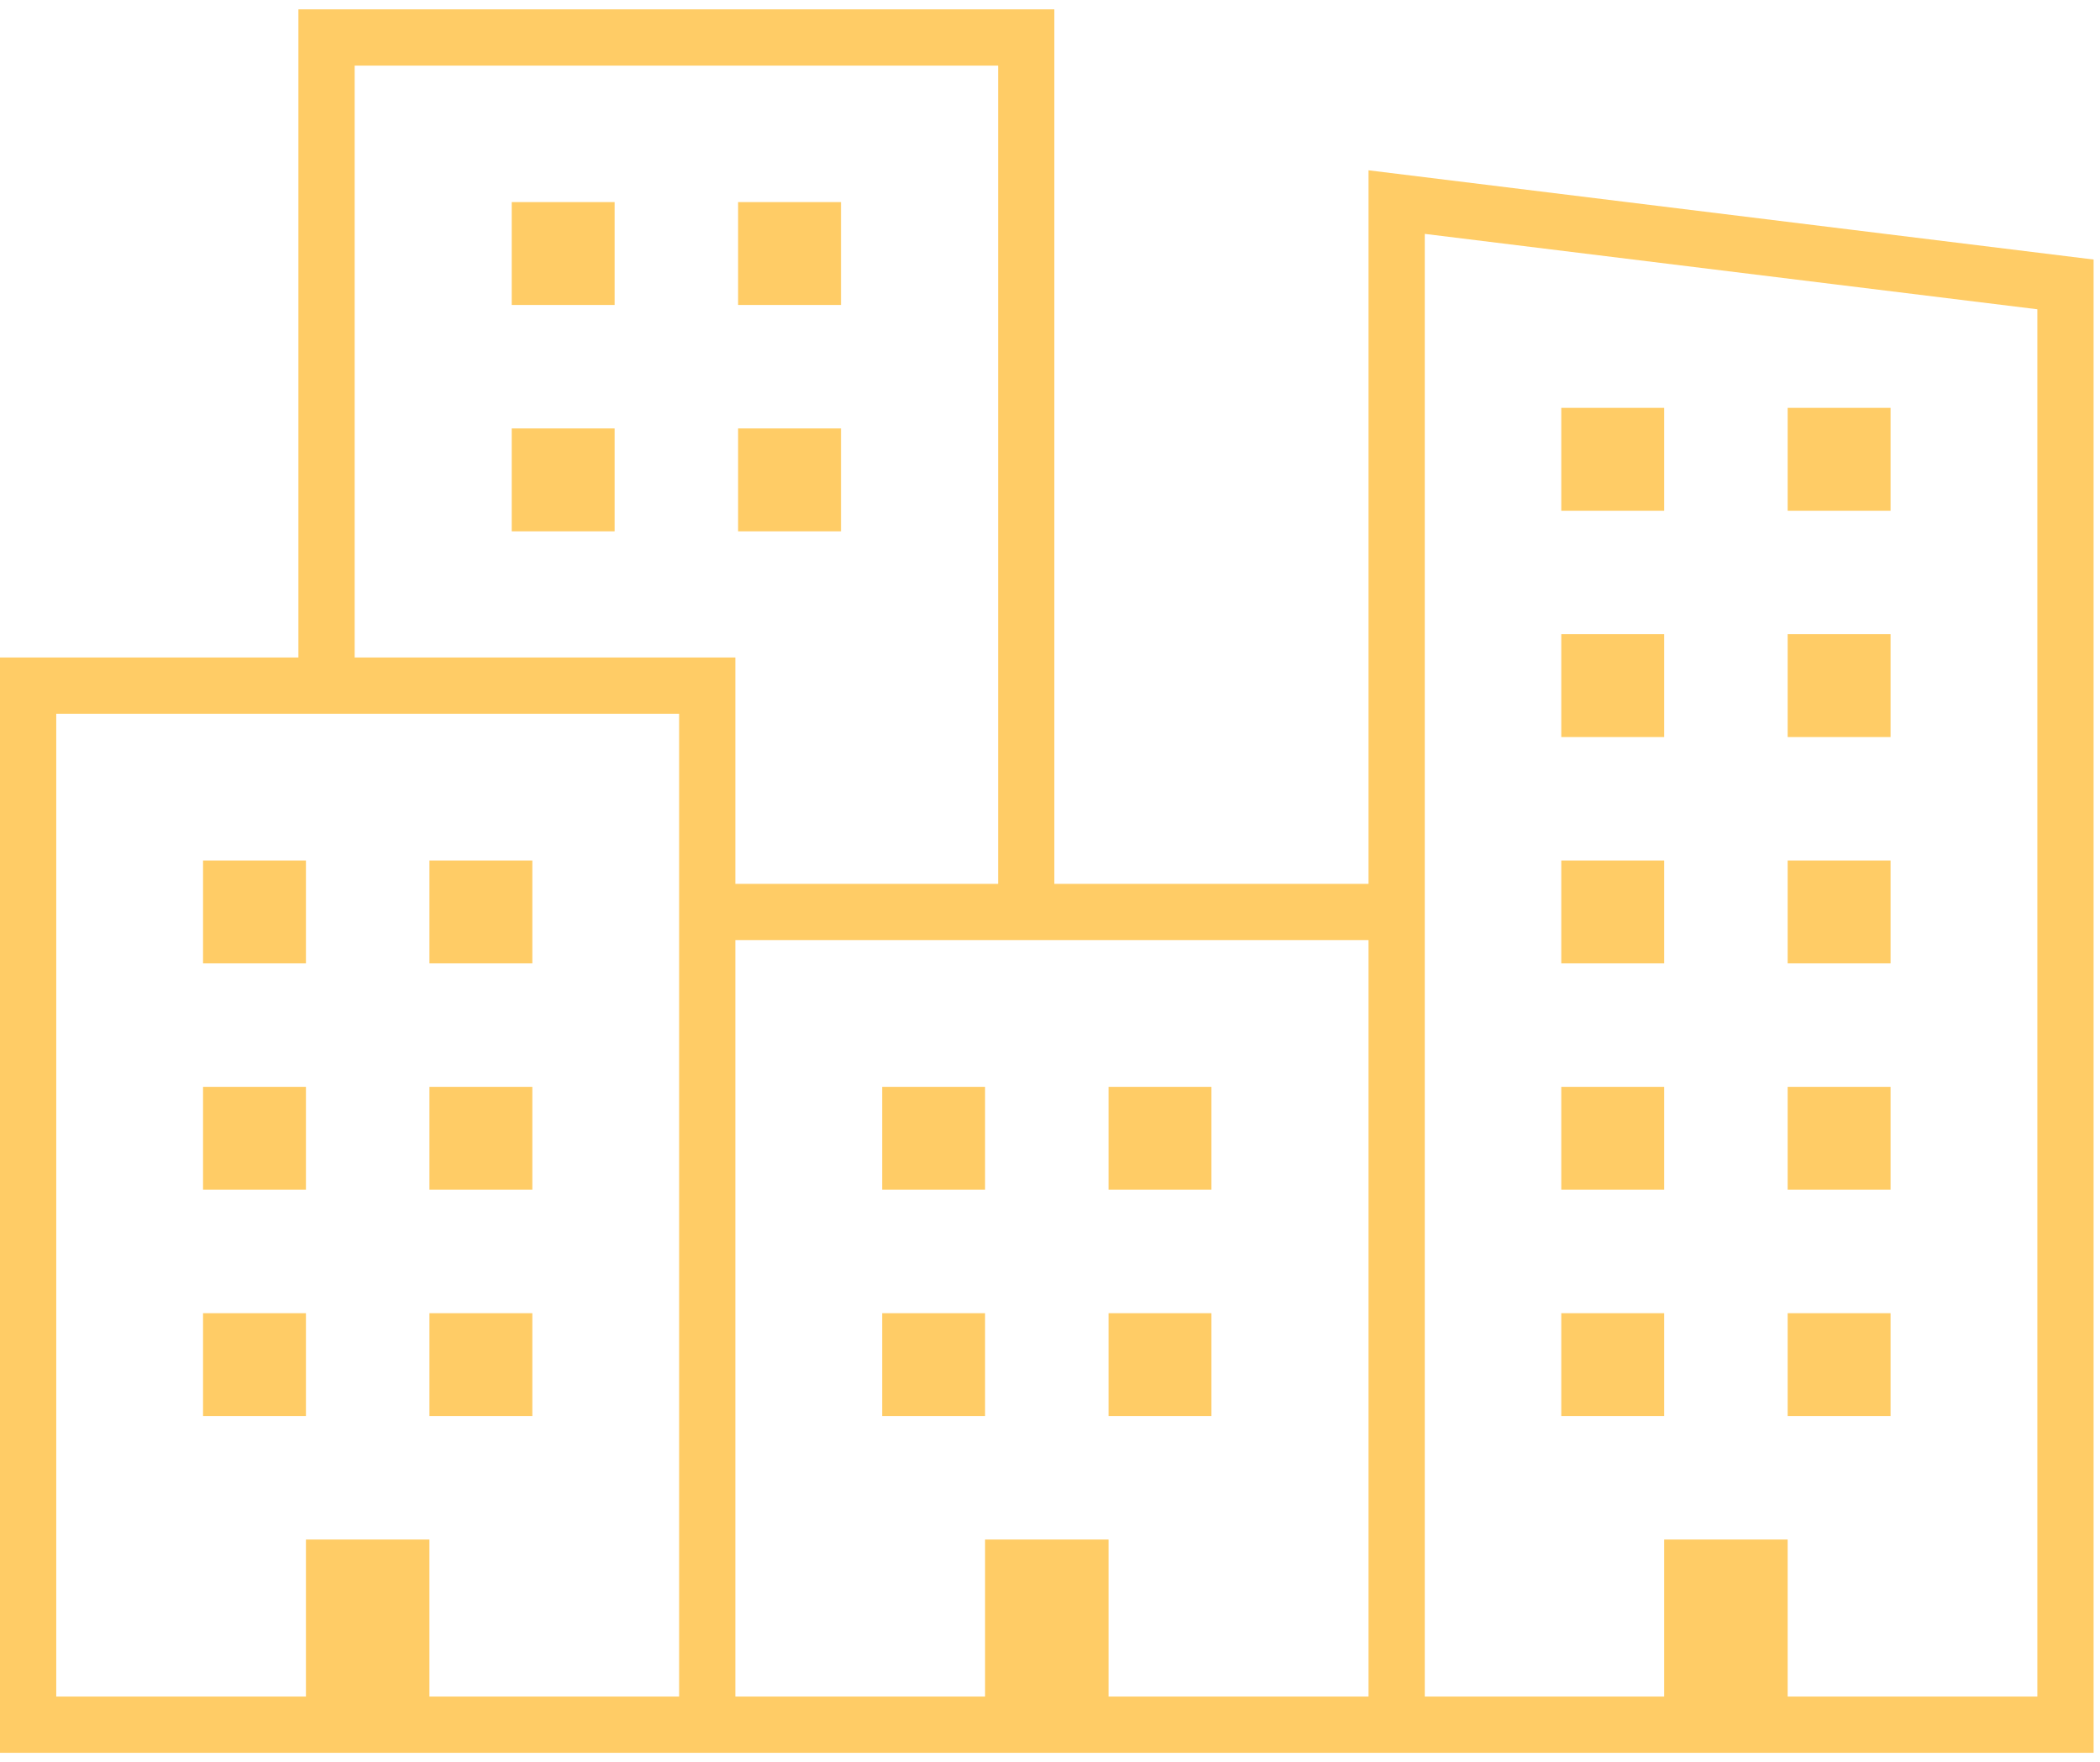 <svg width="112" height="94" viewBox="0 0 112 94" fill="none" xmlns="http://www.w3.org/2000/svg">
<path d="M74.488 92H110.159V15.171L74.488 10.78V48.646M74.488 92V48.646M74.488 92H37.719M74.488 48.646H54.732M37.719 48.646V92M37.719 48.646V36.573H17.415M37.719 48.646H54.732M37.719 92H1.5V36.573H17.415M17.415 36.573V2H54.732V48.646" stroke="#FFCC66" stroke-width="3"/>
<rect x="10.829" y="45.902" width="5.488" height="5.488" fill="#FFCC66"/>
<rect x="83.268" y="45.902" width="5.488" height="5.488" fill="#FFCC66"/>
<rect x="10.829" y="57.976" width="5.488" height="5.488" fill="#FFCC66"/>
<rect x="83.268" y="57.976" width="5.488" height="5.488" fill="#FFCC66"/>
<rect x="47.049" y="57.976" width="5.488" height="5.488" fill="#FFCC66"/>
<rect x="83.268" y="21.756" width="5.488" height="5.488" fill="#FFCC66"/>
<rect x="27.292" y="10.78" width="5.488" height="5.488" fill="#FFCC66"/>
<rect x="10.829" y="70.049" width="5.488" height="5.488" fill="#FFCC66"/>
<rect x="83.268" y="70.049" width="5.488" height="5.488" fill="#FFCC66"/>
<rect x="47.049" y="70.049" width="5.488" height="5.488" fill="#FFCC66"/>
<rect x="83.268" y="33.829" width="5.488" height="5.488" fill="#FFCC66"/>
<rect x="27.292" y="22.854" width="5.488" height="5.488" fill="#FFCC66"/>
<rect x="22.903" y="45.902" width="5.488" height="5.488" fill="#FFCC66"/>
<rect x="95.342" y="45.902" width="5.488" height="5.488" fill="#FFCC66"/>
<rect x="22.903" y="57.976" width="5.488" height="5.488" fill="#FFCC66"/>
<rect x="95.342" y="57.976" width="5.488" height="5.488" fill="#FFCC66"/>
<rect x="59.122" y="57.976" width="5.488" height="5.488" fill="#FFCC66"/>
<rect x="95.342" y="21.756" width="5.488" height="5.488" fill="#FFCC66"/>
<rect x="39.365" y="10.78" width="5.488" height="5.488" fill="#FFCC66"/>
<rect x="22.903" y="70.049" width="5.488" height="5.488" fill="#FFCC66"/>
<rect x="95.342" y="70.049" width="5.488" height="5.488" fill="#FFCC66"/>
<rect x="59.122" y="70.049" width="5.488" height="5.488" fill="#FFCC66"/>
<rect x="95.342" y="33.829" width="5.488" height="5.488" fill="#FFCC66"/>
<rect x="39.365" y="22.854" width="5.488" height="5.488" fill="#FFCC66"/>
<rect x="16.317" y="82.122" width="6.585" height="8.78" fill="#FFCC66"/>
<rect x="52.537" y="82.122" width="6.585" height="8.78" fill="#FFCC66"/>
<rect x="88.756" y="82.122" width="6.585" height="8.78" fill="#FFCC66"/>
</svg>
